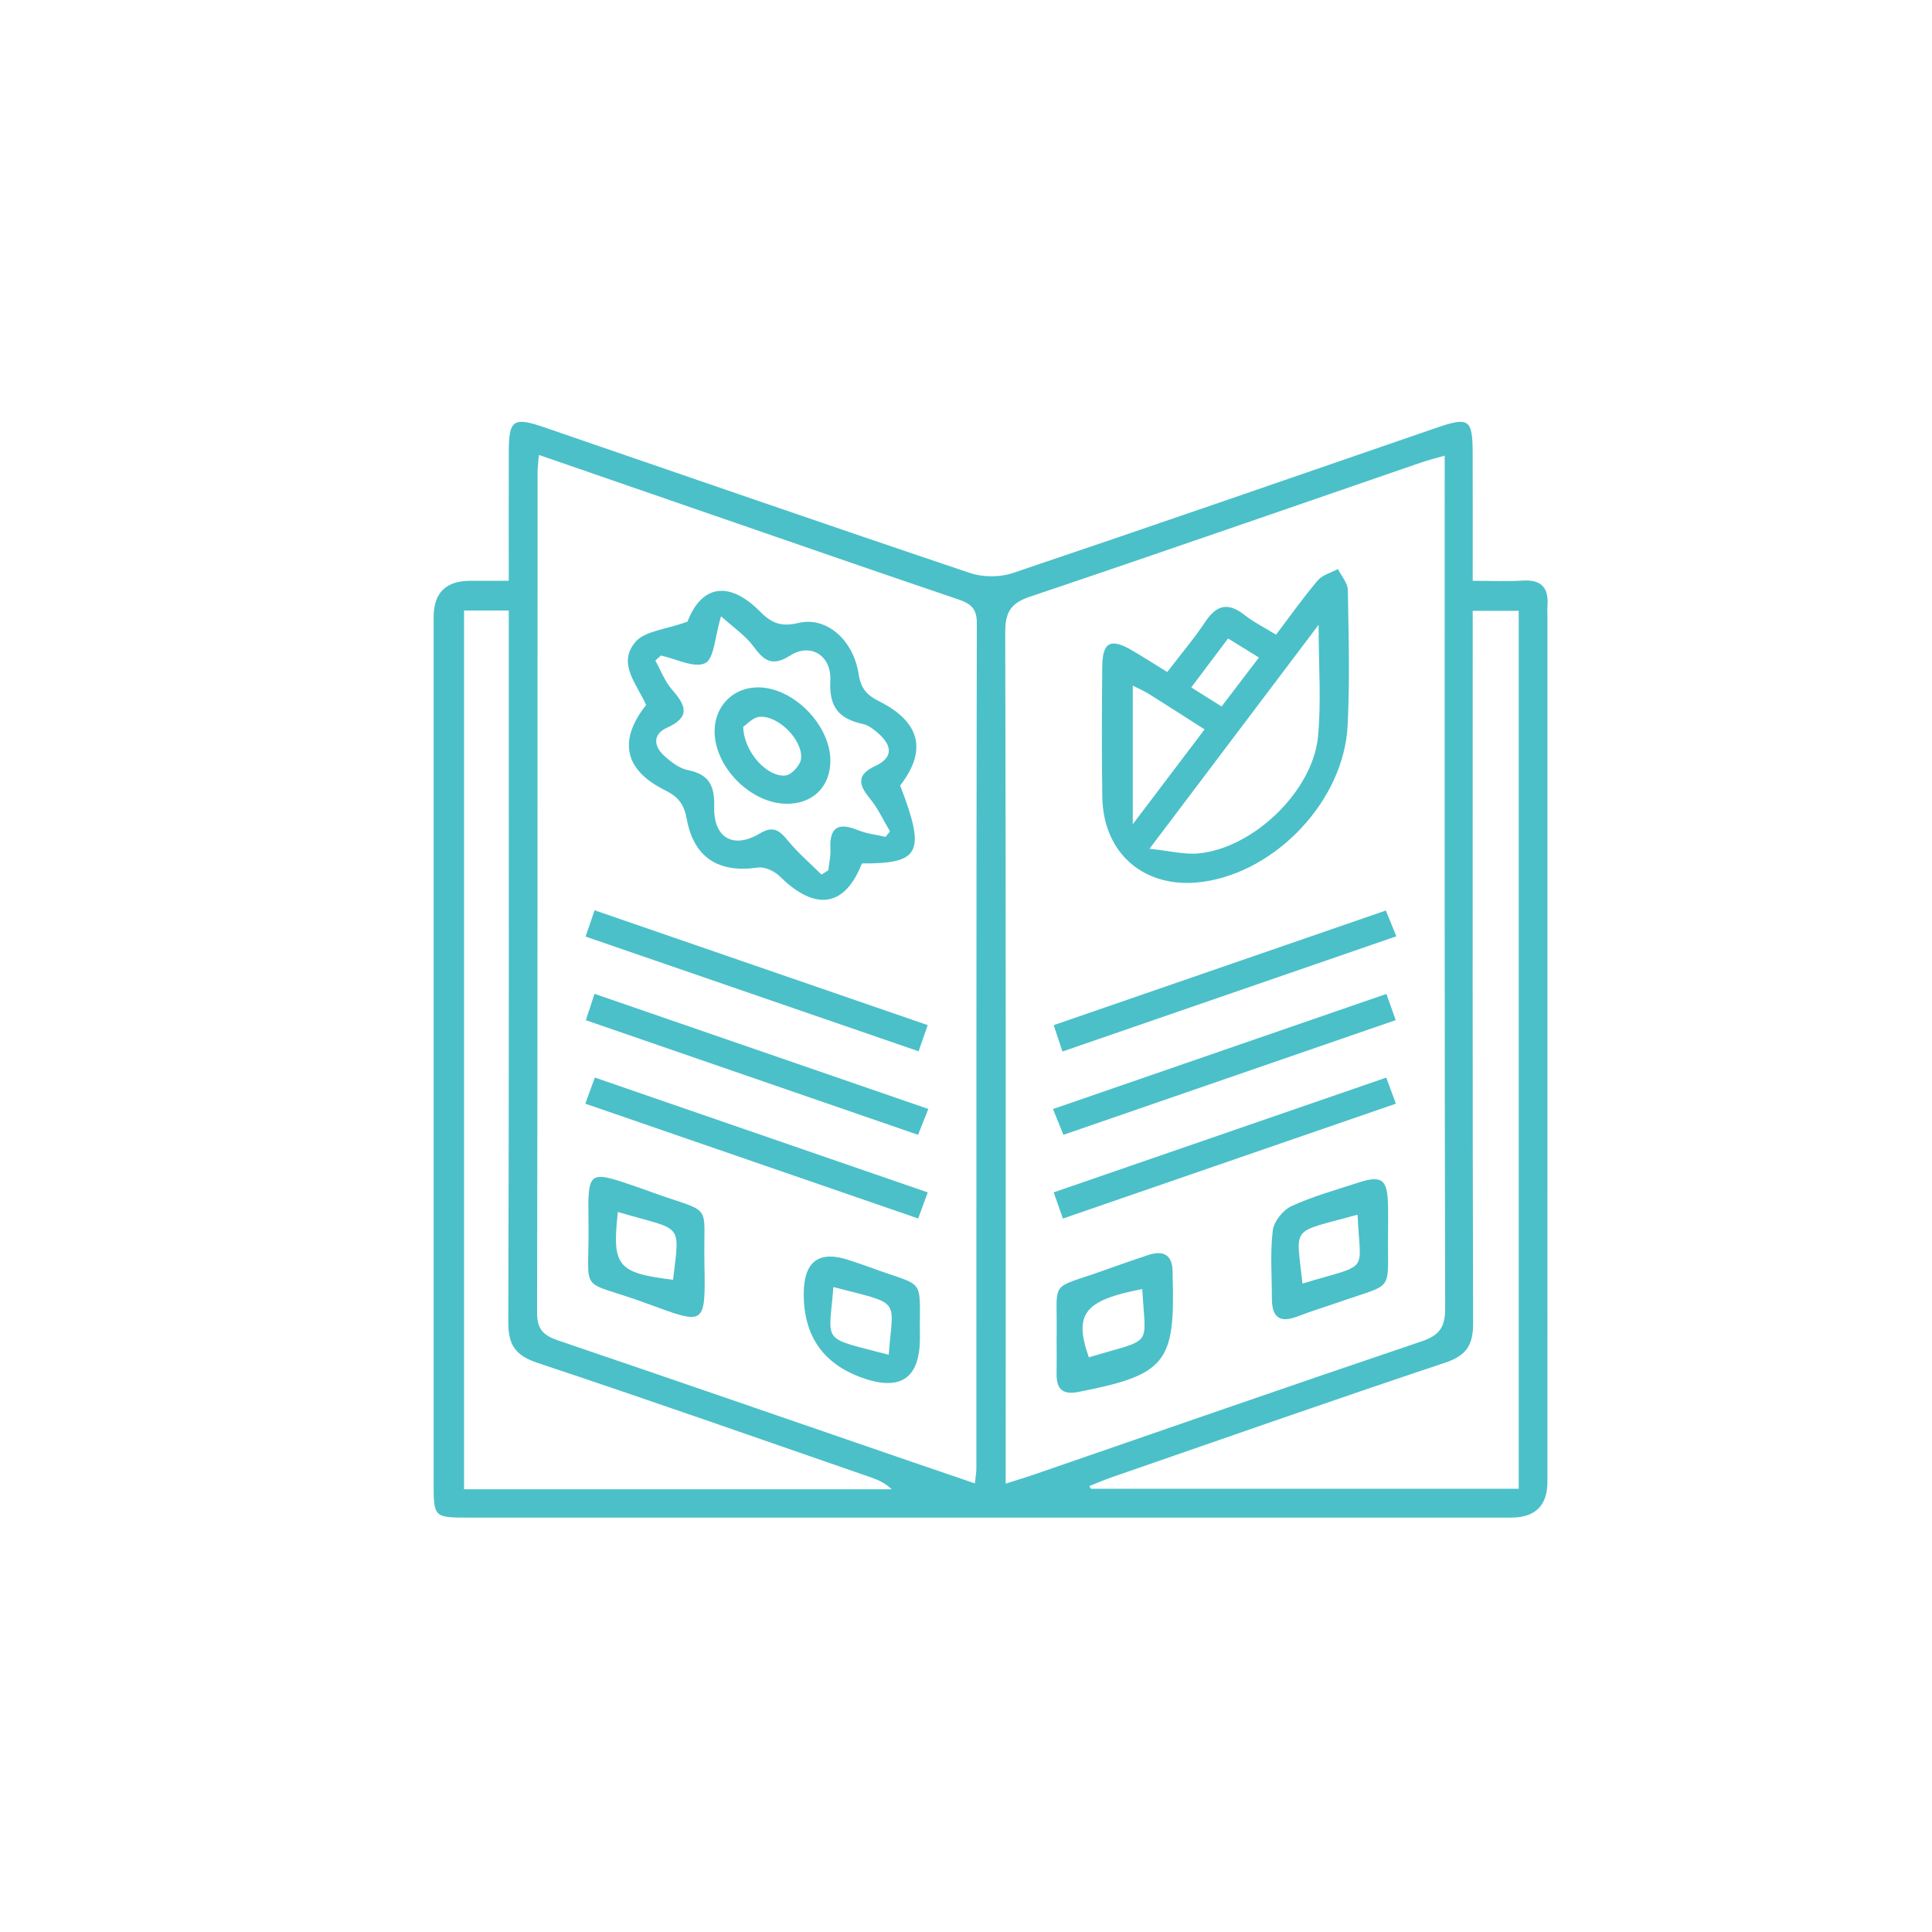 <?xml version="1.0" encoding="UTF-8"?>
<svg id="Layer_1" data-name="Layer 1" xmlns="http://www.w3.org/2000/svg" viewBox="0 0 2000 2000">
  <defs>
    <style>
      .cls-1 {
        fill: #4bc0c9;
        stroke-width: 0px;
      }
    </style>
  </defs>
  <path class="cls-1" d="M526.66,601.24c0-46.89-.1-90.19.03-133.49.1-33.28,4.65-36.41,36.93-25.32,146.8,50.41,293.45,101.26,440.55,150.76,13.4,4.51,30.95,4.52,44.35,0,146.25-49.3,292.05-99.92,437.97-150.17,34.16-11.76,37.91-9.27,38.01,25.91.13,43.17.03,86.34.03,132.31,19.21,0,35.54.83,51.75-.21,19.6-1.26,27.11,7.64,25.63,26.23-.27,3.45-.02,6.94-.02,10.42,0,298.72.01,597.44-.01,896.16q0,37.15-37.6,37.19c-359.64,0-719.28.01-1078.92,0-36.31,0-36.46-.1-36.46-36.13-.03-298.72-.03-597.44,0-896.16q0-37.47,38.01-37.51c12.03-.01,24.05,0,39.75,0ZM1041.08,1535.88c11.97-3.83,20.86-6.49,29.63-9.52,133.61-46.07,267.06-92.61,400.96-137.8,18.96-6.4,24.41-15.04,24.36-34.7-.7-285.66-.48-571.32-.48-856.99v-25.19c-9.07,2.61-16.49,4.4-23.67,6.87-135.29,46.53-270.39,93.6-405.97,139.25-20.27,6.82-25.35,16.71-25.3,37.15.71,283.92.48,567.85.48,851.78v29.14ZM1009.19,1535.58c.73-7.06,1.54-11.25,1.54-15.44.07-291.71-.08-583.43.46-875.14.03-15.78-6.93-20.36-19.81-24.72-85.39-28.92-170.54-58.53-255.76-87.93-58.83-20.3-117.65-40.64-177.74-61.39-.63,7.82-1.4,12.95-1.41,18.08-.06,289.98.12,579.96-.5,869.93-.04,17.54,7.03,23.65,21.95,28.72,122.31,41.56,244.38,83.8,366.54,125.81,21.09,7.26,42.22,14.41,64.72,22.09ZM1524.54,632.31c0,14.19,0,25.41,0,36.63,0,233.6-.27,467.2.42,700.79.07,22.66-6.83,33.54-29.07,40.95-115.13,38.42-229.65,78.66-344.36,118.34-8.09,2.8-15.97,6.22-23.94,9.35.6.93,1.19,1.85,1.79,2.78h442.81v-908.84h-47.65ZM480.39,631.99v909.73h442.77c-6.72-6.46-14.26-9.82-22.02-12.5-114.75-39.69-229.28-80.02-344.5-118.3-23.26-7.73-30.56-18.62-30.47-42.56.82-235.37.5-470.74.5-706.11,0-10.03,0-20.07,0-30.26h-46.27Z"/>
  <path class="cls-1" d="M1208.32,695.68c13.67-17.87,27.68-34.37,39.59-52.26,11.84-17.8,23.94-19.81,40.55-6.71,9.42,7.43,20.4,12.87,32.48,20.32,14.77-19.47,28.22-38.51,43.23-56.23,4.83-5.7,13.78-7.91,20.84-11.72,3.57,7.18,10.11,14.31,10.24,21.55.85,46.88,2.17,93.87-.21,140.65-3.93,77.32-73.73,151.05-149.93,161.59-59.23,8.19-103.09-28.42-104-87.77-.69-45.15-.48-90.31-.05-135.47.23-24.89,8.72-29.27,30.47-16.57,11.87,6.93,23.43,14.38,36.78,22.61ZM1365.03,646.78c-60.07,79.56-115.3,152.7-175.07,231.85,21.03,2.19,36.03,6.19,50.53,4.84,56.64-5.27,118.4-64.2,123.89-120.87,3.47-35.76.65-72.13.65-115.82ZM1172.65,709.74v143.49c27.6-36.46,50.25-66.37,74.32-98.16-20.22-12.91-38.85-24.93-57.63-36.7-4.87-3.05-10.23-5.32-16.69-8.63ZM1303.25,680.67c-11.84-7.31-21.61-13.35-31.95-19.74-13.8,18.35-25.51,33.93-38.12,50.69,11.62,7.3,20.88,13.13,31.39,19.73,12.65-16.58,24.58-32.22,38.68-50.69Z"/>
  <path class="cls-1" d="M1444.81,1056.04c-115.12,39.74-228.47,78.86-343.97,118.73-3.35-8.29-6.41-15.86-10.79-26.7,115.52-39.89,229.52-79.25,345.18-119.18,3.31,9.39,6.04,17.13,9.58,27.15Z"/>
  <path class="cls-1" d="M1435.06,1115.52c3.43,9.33,6.26,17.01,9.94,27.01-115.4,39.82-228.94,78.99-344.7,118.93-3.28-9.34-6-17.09-9.53-27.13,115.49-39.85,229.02-79.03,344.29-118.8Z"/>
  <path class="cls-1" d="M1099.83,1088.53c-3.51-10.59-5.89-17.8-9.03-27.3,114.7-39.59,228.24-78.77,343.83-118.67,3.73,9.16,6.8,16.7,10.87,26.69-115.42,39.83-228.92,78.99-345.67,119.28Z"/>
  <path class="cls-1" d="M1436.91,1278.34c-.73,60.55,7.34,49.27-50.2,69.38-14.71,5.14-29.65,9.69-44.2,15.27-18.97,7.27-25.87-.84-25.86-18.93,0-23.42-1.85-47.06.9-70.16,1.1-9.28,10.52-21.21,19.24-25.24,21.9-10.11,45.49-16.61,68.53-24.17,25.07-8.23,30.88-3.98,31.53,22.63.26,10.4.04,20.82.05,31.23ZM1405.36,1257.44c-70.73,19.64-63.48,9.93-57.07,71.32,71.16-21.63,59.73-8.78,57.07-71.32Z"/>
  <path class="cls-1" d="M1093.8,1386.08c1.22-64.21-9.75-49.76,50.33-71.5,14.66-5.3,29.41-10.37,44.2-15.29,16.08-5.35,25.42-.46,25.59,17.57.02,1.73-.02,3.47.03,5.2,2.67,88.93-7.52,101.15-97.27,118.83-16.08,3.17-23.09-2.38-22.89-18.38.15-12.14.03-24.29.01-36.44ZM1182.47,1334.44c-60.22,11.53-71.08,25.73-55.32,70.67,68-20.5,58.63-9.06,55.32-70.67Z"/>
  <path class="cls-1" d="M711.68,643.55c14.03-36.87,42.19-43.78,75.37-10.25,12.55,12.68,22.43,15.59,39.87,11.52,28.54-6.68,56.42,17.38,61.92,52.91,2.31,14.94,8.21,21.67,21.11,28.15,43.04,21.61,49.85,51.17,21.91,87.28,26.65,69.37,20.93,81-39.62,80.65-20.37,51.89-54.12,44.1-85.09,13.31-5.42-5.39-15.59-10.07-22.67-9.03-40.19,5.91-66.1-9.93-73.54-50.1-2.81-15.15-8.31-22.93-22.45-29.91-42.37-20.9-48.61-51.78-19.66-88.2-8.88-20.96-30.48-42.97-10.86-65.53,9.78-11.24,30.97-12.56,53.71-20.8ZM684.15,678.58c-1.92,1.75-3.84,3.49-5.76,5.24,5.7,10.18,9.89,21.7,17.44,30.26,14.24,16.16,19.24,28.19-5.35,39.26-14.84,6.68-14.02,19.02-2.79,29.16,6.91,6.23,15.34,12.86,24.04,14.6,22.16,4.45,28.19,15.91,27.6,38.14-.85,32.25,19.98,43.9,47.06,27.64,14.78-8.87,21.05-2.62,29.77,7.94,10.3,12.47,22.78,23.13,34.31,34.58,2.35-1.51,4.69-3.02,7.04-4.53.78-7.36,2.55-14.78,2.16-22.08-1.21-23.07,8.61-27.59,28.74-19.32,8.89,3.65,18.87,4.64,28.35,6.84l4.56-5.69c-6.79-11.35-12.35-23.72-20.66-33.82-11.93-14.5-14.33-24.7,5.58-33.95,19.38-9,16.78-21.79,2.58-34.04-4.52-3.9-9.85-8.09-15.43-9.3-24.43-5.32-35.24-17.04-33.84-44.6,1.36-26.75-20.67-39.62-41.5-26.33-18.35,11.7-26.94,5.75-37.94-9.26-8.43-11.48-21.05-19.89-33.67-31.37-6.46,21.14-7.04,43.98-16.48,48.55-11.34,5.49-30.21-4.58-45.82-7.92Z"/>
  <path class="cls-1" d="M960.4,1234.38c-3.59,9.79-6.42,17.51-9.9,27-115.45-39.82-229.1-79.02-344.6-118.86,3.67-10.05,6.47-17.71,9.88-27.04,115.55,39.87,229.1,79.04,344.62,118.9Z"/>
  <path class="cls-1" d="M961,1148c-4.36,10.98-7.18,18.07-10.64,26.76-114.64-39.55-228.28-78.75-343.9-118.64,3.35-10.19,5.94-18.04,8.99-27.31,115.39,39.8,229.01,78.99,345.55,119.19Z"/>
  <path class="cls-1" d="M606.18,969.54c3.38-9.83,5.83-16.97,9.35-27.22,115.48,39.81,229.51,79.12,344.83,118.88-3.37,9.66-5.86,16.82-9.44,27.09-114.56-39.46-227.91-78.51-344.75-118.76Z"/>
  <path class="cls-1" d="M729.2,1306.57c1.18,66.78,1.39,65.18-59.65,42.77-73.54-26.99-59.15-5.51-60.34-85.08-.79-52.84-.15-52.85,49.3-35.86,6.56,2.25,13.05,4.69,19.59,7,60.86,21.53,49.92,8.86,51.11,71.17ZM639.63,1254.61c-6.3,56.21-.46,63.16,57.09,70.2,7.32-60.98,10.15-50.17-57.09-70.2Z"/>
  <path class="cls-1" d="M952.3,1384.96q0,62.13-58.75,41.69-61.54-21.42-61.53-87.03,0-51.44,48.24-34.71c6.55,2.27,13.18,4.33,19.67,6.75,60.23,22.42,51.57,7.7,52.37,73.3ZM862.7,1332.36c-4.58,59.75-13.9,51.3,57.28,70.09,4.61-59.47,14.08-51.56-57.28-70.09Z"/>
  <path class="cls-1" d="M813.79,832.05c-37.49-.54-74.93-39.13-74.02-76.28.62-25.39,19.44-44.04,44.61-44.21,36.5-.25,75.1,38.63,75.2,75.72.07,27.23-18.28,45.18-45.8,44.78ZM769.4,752.38c.48,26.37,25.31,52.7,44.03,50.37,6.16-.77,15.22-10.88,15.85-17.4,1.88-19.55-24.03-45.14-43.23-43.28-6.9.67-13.14,8.01-16.65,10.31Z"/>
</svg>